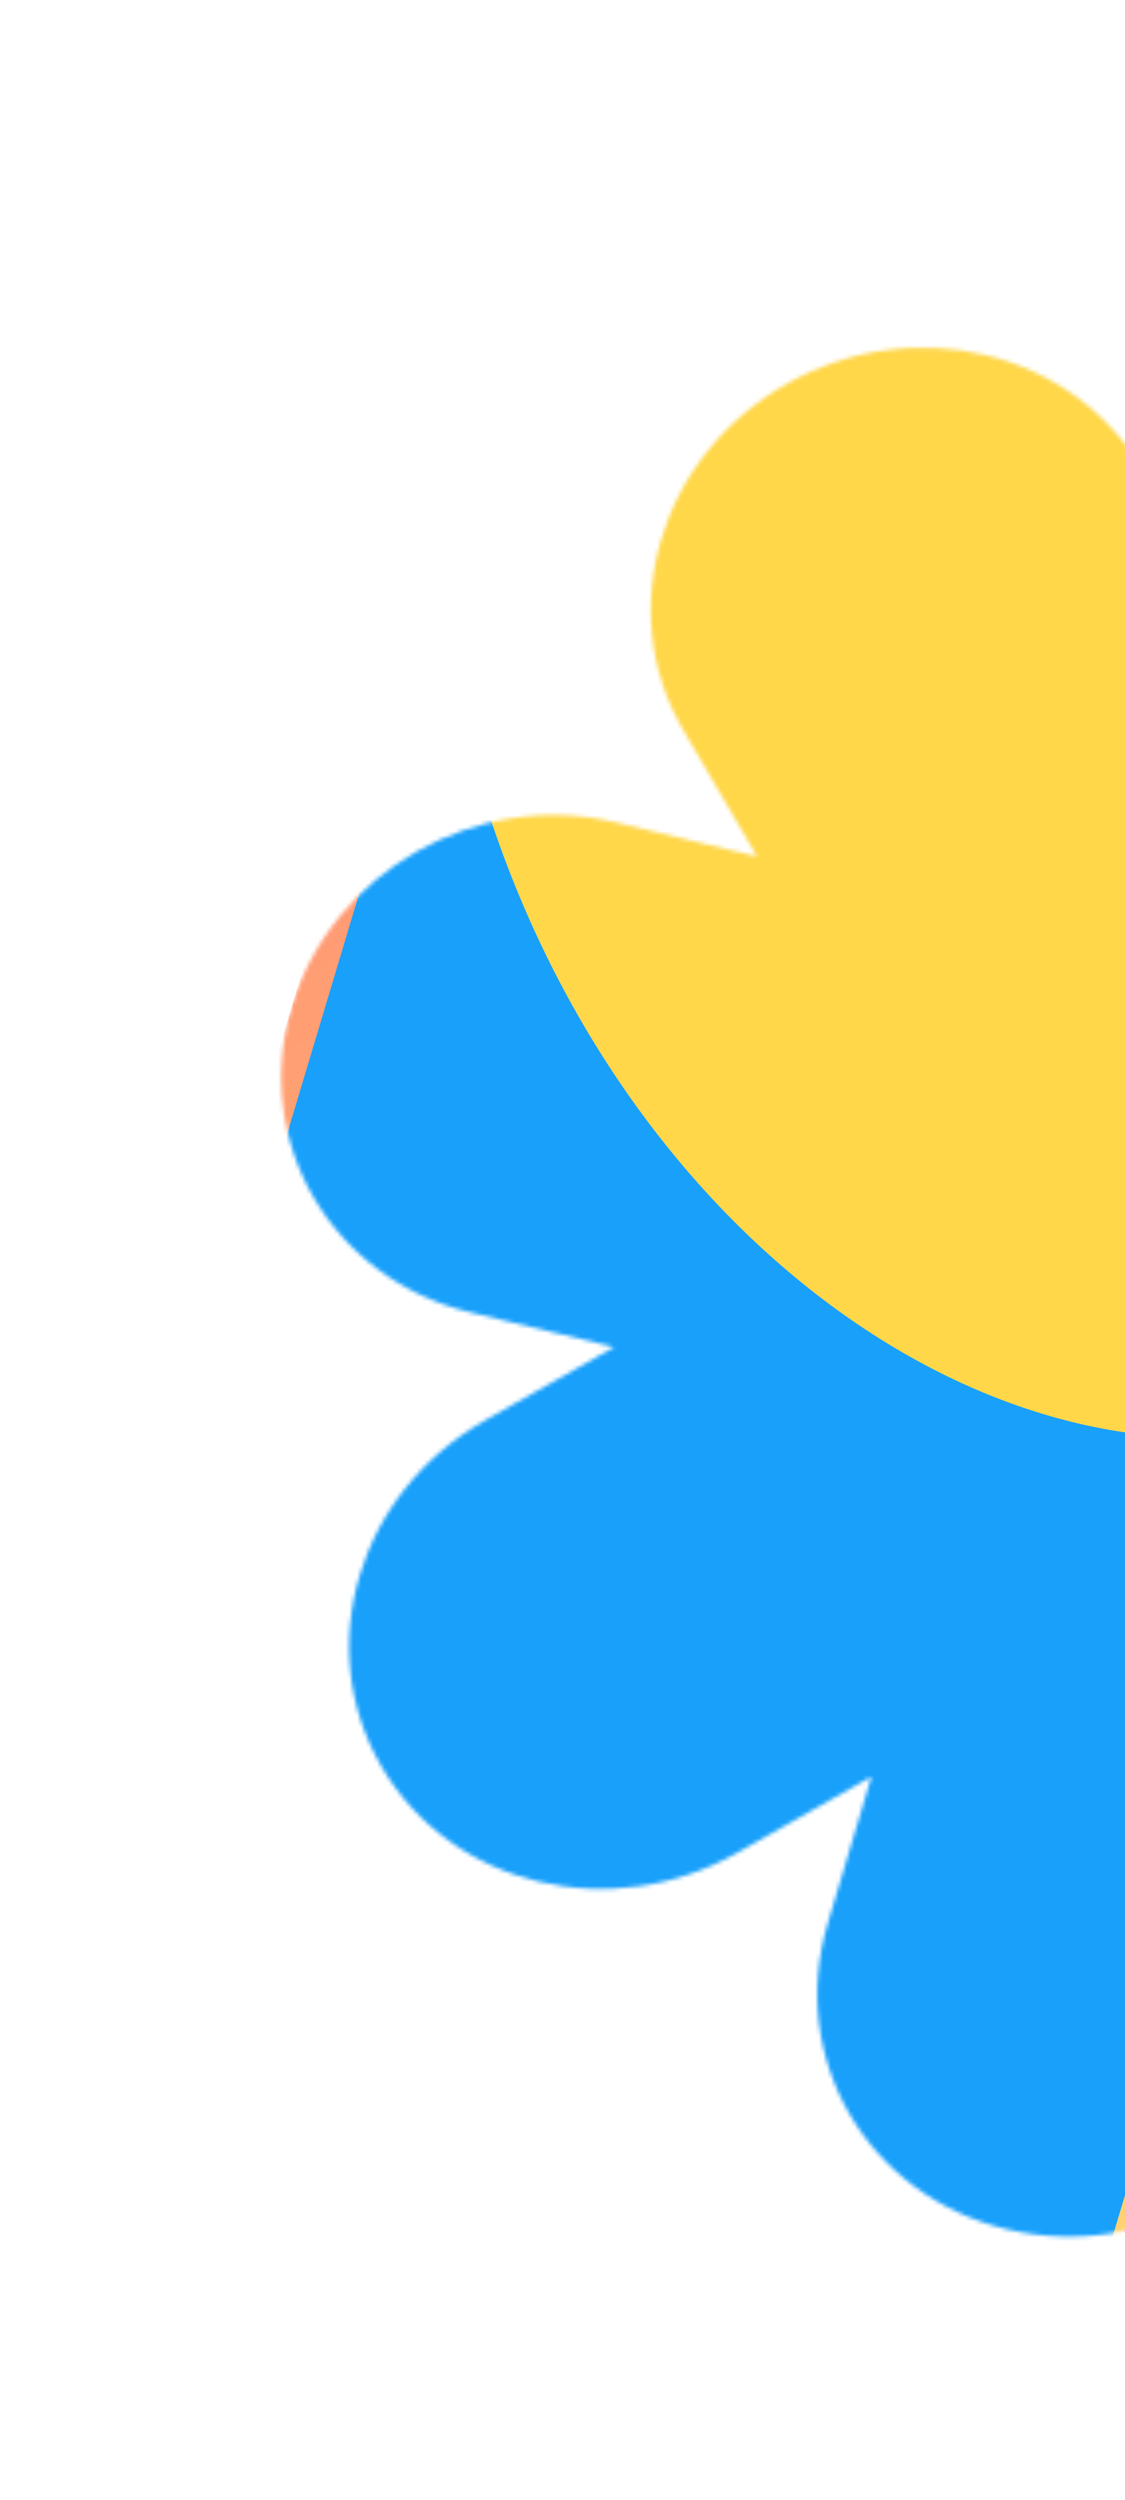 <svg width="285" height="633" viewBox="0 0 285 633" fill="none" xmlns="http://www.w3.org/2000/svg">
<mask id="mask0_710_18079" style="mask-type:alpha" maskUnits="userSpaceOnUse" x="71" y="66" width="516" height="501">
<path d="M73.901 254.941C63.698 289.192 83.962 323.836 119.162 332.32L155.593 341.1L122.815 359.701C90.71 377.921 79.012 417.189 96.687 447.407C114.362 477.625 154.719 487.351 186.824 469.13L220.767 449.867L209.682 487.077C199.479 521.329 219.743 555.973 254.943 564.456C290.142 572.94 326.95 552.05 337.154 517.799L347.5 483.069L365.14 513.228C382.815 543.446 423.17 553.172 455.275 534.951C487.38 516.731 499.079 477.461 481.404 447.243L462.597 415.09L501.575 424.484C536.775 432.968 573.583 412.078 583.787 377.827C593.99 343.575 573.726 308.931 538.526 300.448L500.285 291.231L535.616 271.18C567.721 252.959 579.419 213.692 561.744 183.474C544.069 153.256 503.711 143.529 471.606 161.75L437.446 181.137L448.006 145.69C458.209 111.439 437.945 76.795 402.745 68.311C367.546 59.828 330.738 80.717 320.534 114.969L309.236 152.896L289.381 118.952C271.706 88.734 231.351 79.008 199.246 97.229C167.141 115.449 155.442 154.719 173.117 184.937L191.804 216.885L156.112 208.283C120.913 199.8 84.105 220.689 73.901 254.941Z" fill="white"/>
</mask>
<g mask="url(#mask0_710_18079)">
<path d="M147.801 6.868L0 503.011L509.887 625.899L657.688 129.756L147.801 6.868Z" fill="white"/>
<path d="M147.801 6.868L0 503.011L509.887 625.899L657.688 129.756L147.801 6.868Z" fill="url(#paint0_linear_710_18079)" fill-opacity="0.55"/>
<g filter="url(#filter0_f_710_18079)">
<path d="M105.687 177.264L-0.559 531.563L272.669 596.979L378.915 242.681L105.687 177.264Z" fill="#18A0FB"/>
<path d="M423.291 102.574L282.693 572.162L574.979 642.251L715.577 172.663L423.291 102.574Z" fill="#FF58E4"/>
<path d="M422.939 112.878C385.231 4.753 288.117 -60.826 206.029 -33.598C123.941 -6.37 87.963 103.355 125.671 211.479C163.379 319.604 260.493 385.184 342.581 357.956C424.669 330.728 460.647 221.003 422.939 112.878Z" fill="#FFD749"/>
</g>
</g>
<defs>
<filter id="filter0_f_710_18079" x="-120.559" y="-159.758" width="956.135" height="922.01" filterUnits="userSpaceOnUse" color-interpolation-filters="sRGB">
<feFlood flood-opacity="0" result="BackgroundImageFix"/>
<feBlend mode="normal" in="SourceGraphic" in2="BackgroundImageFix" result="shape"/>
<feGaussianBlur stdDeviation="60" result="effect1_foregroundBlur_710_18079"/>
</filter>
<linearGradient id="paint0_linear_710_18079" x1="147.801" y1="6.868" x2="501.741" y2="630.522" gradientUnits="userSpaceOnUse">
<stop stop-color="#FF1F00"/>
<stop offset="1" stop-color="#FFD600"/>
</linearGradient>
</defs>
</svg>
